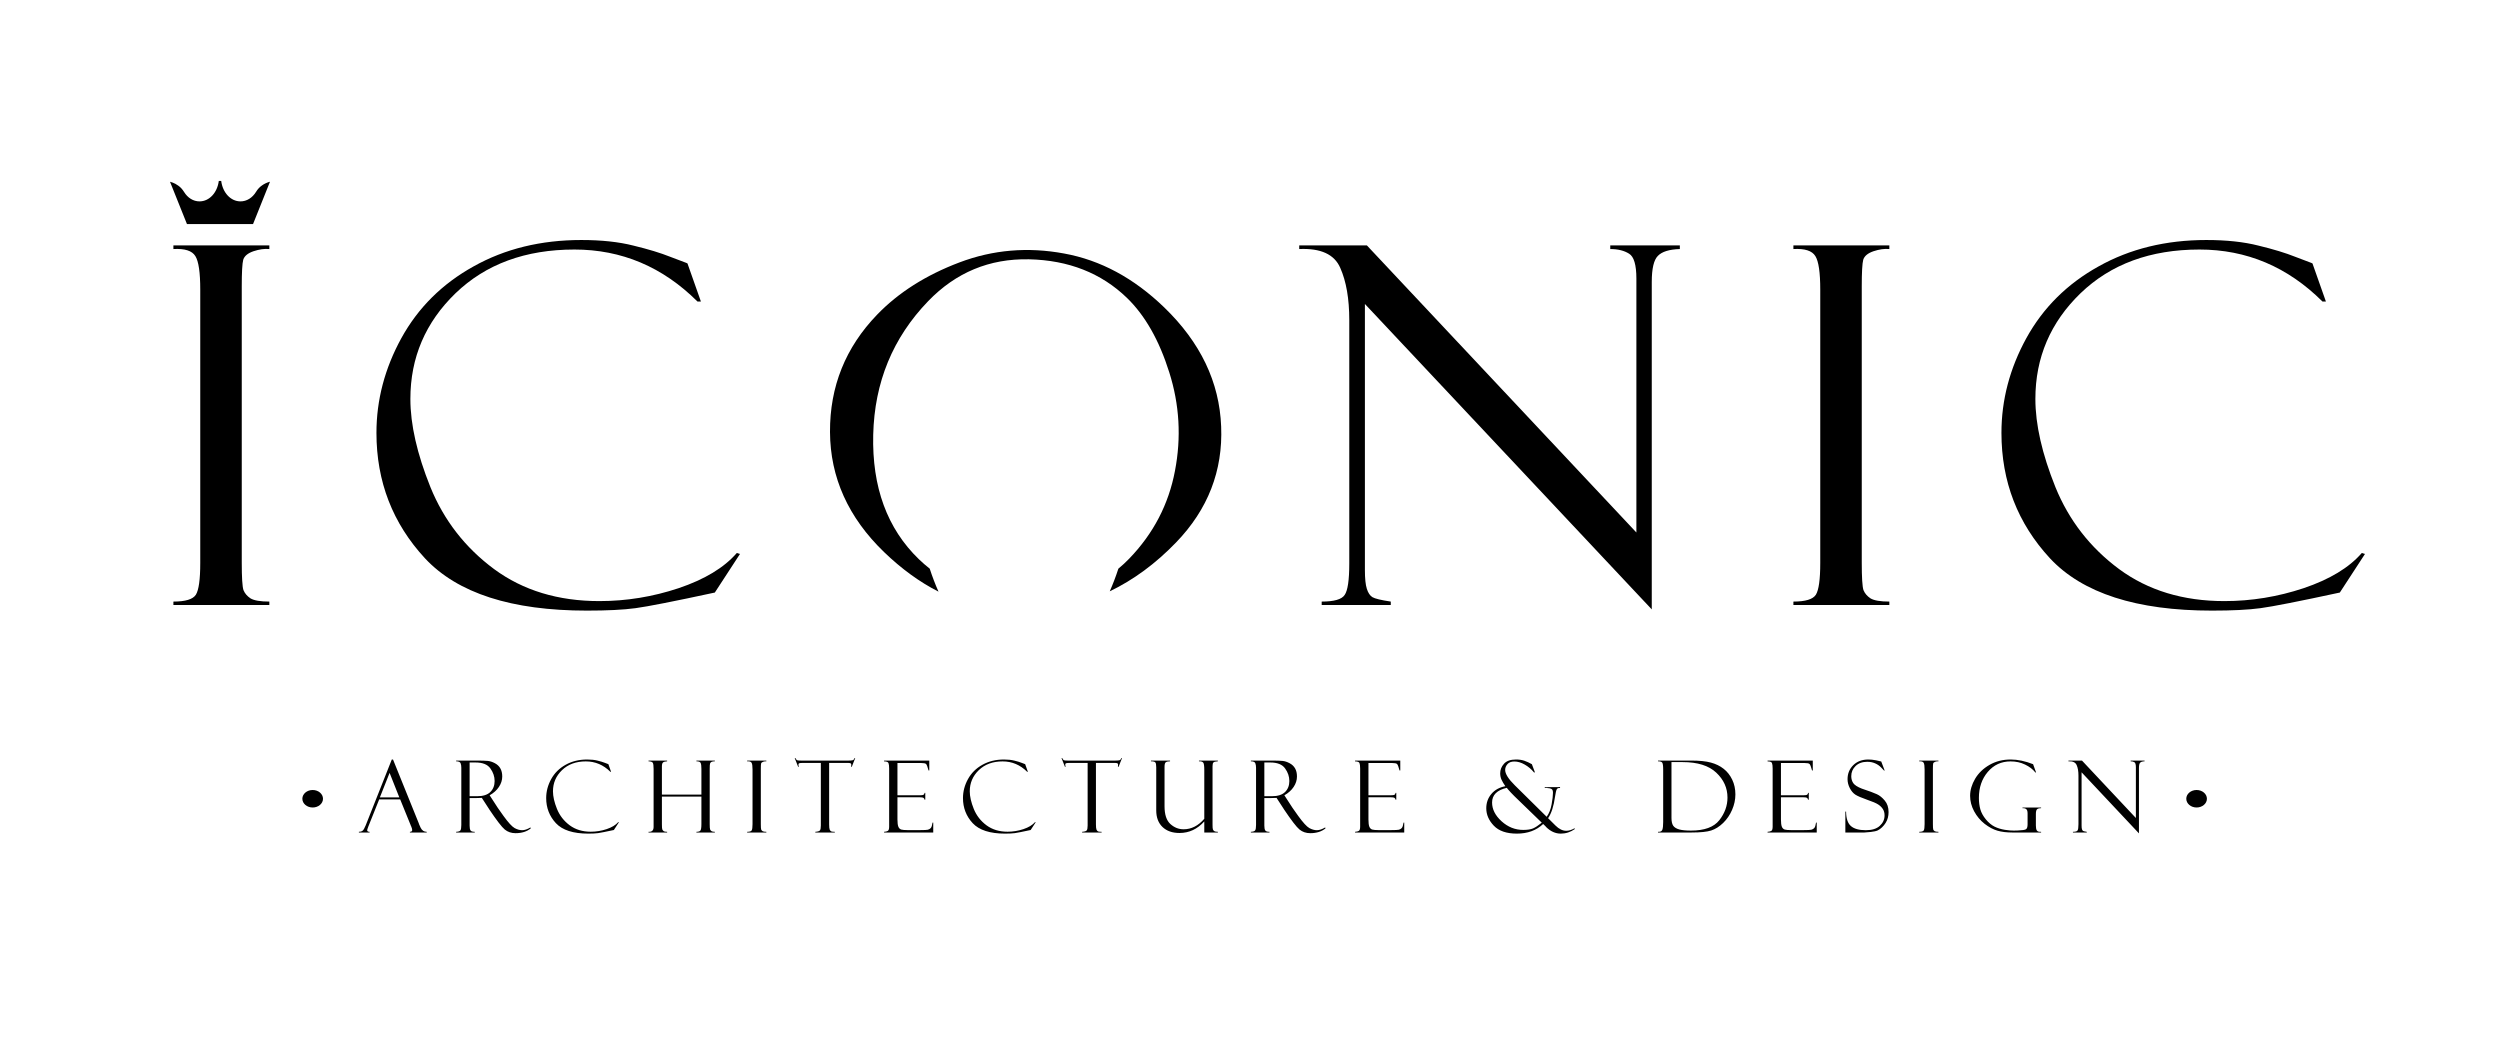 <?xml version="1.0" encoding="UTF-8"?> <svg xmlns="http://www.w3.org/2000/svg" width="1000" height="415" viewBox="0 0 1000 415" fill="none"><path d="M107.738 98.152V99.617C105.85 99.422 103.734 99.715 101.391 100.496C99.112 101.277 97.745 102.417 97.289 103.914C96.898 105.411 96.703 108.96 96.703 114.559V225.008C96.703 230.997 96.931 234.676 97.387 236.043C97.908 237.345 98.852 238.452 100.219 239.363C101.651 240.21 104.158 240.633 107.738 240.633V242H69.359V240.633C74.177 240.633 77.172 239.721 78.344 237.898C79.516 236.01 80.102 231.779 80.102 225.203V115.828C80.102 108.992 79.451 104.533 78.148 102.449C76.846 100.301 73.917 99.357 69.359 99.617V98.152H107.738Z" fill="black"></path><path d="M274.992 105.379L280.363 120.613H278.996C265.064 106.746 248.658 99.812 229.777 99.812C210.181 99.812 194.328 105.639 182.219 117.293C170.174 128.947 164.152 143.042 164.152 159.578C164.152 169.799 166.822 181.551 172.16 194.832C177.564 208.113 186.06 219.051 197.648 227.645C209.237 236.173 223.267 240.438 239.738 240.438C250.546 240.438 261.125 238.712 271.477 235.262C281.893 231.746 289.641 227.059 294.719 221.199L295.988 221.59L285.93 237.02C269.654 240.535 259.074 242.618 254.191 243.27C249.374 243.921 242.896 244.246 234.758 244.246C204.615 244.246 183.033 237.28 170.012 223.348C157.056 209.35 150.578 192.618 150.578 173.152C150.578 160.001 153.898 147.371 160.539 135.262C167.245 123.087 176.88 113.517 189.445 106.551C202.01 99.519 216.366 96.004 232.512 96.004C240.585 96.004 247.551 96.753 253.41 98.25C259.335 99.682 264.25 101.18 268.156 102.742L274.602 105.184C274.797 105.249 274.927 105.314 274.992 105.379Z" fill="black"></path><path d="M644.105 98.152H671.938V99.617C667.706 99.747 664.776 100.659 663.148 102.352C661.521 103.979 660.707 107.462 660.707 112.801V243.758L545.961 121.59V228.035C545.961 231.421 546.221 233.927 546.742 235.555C547.263 237.182 548.012 238.289 548.988 238.875C549.965 239.461 552.406 240.047 556.312 240.633V242H528.676V240.633C533.624 240.633 536.684 239.754 537.855 237.996C539.092 236.238 539.711 232.039 539.711 225.398V128.035C539.711 119.507 538.507 112.54 536.098 107.137C533.754 101.733 528.285 99.227 519.691 99.617V98.152H546.742L654.555 212.996V111.434C654.555 105.965 653.578 102.645 651.625 101.473C649.672 100.236 647.165 99.617 644.105 99.617V98.152Z" fill="black"></path><path d="M755.738 98.152V99.617C753.85 99.422 751.734 99.715 749.391 100.496C747.112 101.277 745.745 102.417 745.289 103.914C744.898 105.411 744.703 108.96 744.703 114.559V225.008C744.703 230.997 744.931 234.676 745.387 236.043C745.908 237.345 746.852 238.452 748.219 239.363C749.651 240.21 752.158 240.633 755.738 240.633V242H717.359V240.633C722.177 240.633 725.172 239.721 726.344 237.898C727.516 236.01 728.102 231.779 728.102 225.203V115.828C728.102 108.992 727.451 104.533 726.148 102.449C724.846 100.301 721.917 99.357 717.359 99.617V98.152H755.738Z" fill="black"></path><path d="M924.992 105.379L930.363 120.613H928.996C915.064 106.746 898.658 99.812 879.777 99.812C860.181 99.812 844.328 105.639 832.219 117.293C820.174 128.947 814.152 143.042 814.152 159.578C814.152 169.799 816.822 181.551 822.16 194.832C827.564 208.113 836.06 219.051 847.648 227.645C859.237 236.173 873.267 240.438 889.738 240.438C900.546 240.438 911.125 238.712 921.477 235.262C931.893 231.746 939.641 227.059 944.719 221.199L945.988 221.59L935.93 237.02C919.654 240.535 909.074 242.618 904.191 243.27C899.374 243.921 892.896 244.246 884.758 244.246C854.615 244.246 833.033 237.28 820.012 223.348C807.056 209.35 800.578 192.618 800.578 173.152C800.578 160.001 803.898 147.371 810.539 135.262C817.245 123.087 826.88 113.517 839.445 106.551C852.01 99.519 866.366 96.004 882.512 96.004C890.585 96.004 897.551 96.753 903.41 98.25C909.335 99.682 914.25 101.18 918.156 102.742L924.602 105.184C924.797 105.249 924.927 105.314 924.992 105.379Z" fill="black"></path><path fill-rule="evenodd" clip-rule="evenodd" d="M488.462 170.606C487.782 152.846 480.182 136.956 465.663 122.938C453.533 111.225 440.193 104.046 425.643 101.401C411.138 98.709 397.185 99.897 383.783 104.967C370.382 110.036 359.408 116.997 350.861 125.849C338.199 138.963 331.912 154.612 332.001 172.798C332.09 190.983 339.3 206.995 353.632 220.832C360.562 227.523 367.818 232.801 375.401 236.665C374.11 233.758 372.934 230.682 371.887 227.459C370.381 226.279 368.94 225.025 367.564 223.696C354.871 211.441 348.779 194.834 349.286 173.876C349.793 152.918 357.124 135.109 371.278 120.449C382.357 108.974 395.796 103.398 411.594 103.719C427.439 104.086 440.491 109.221 450.748 119.124C458.007 126.134 463.66 136.072 467.708 148.939C471.802 161.851 472.561 174.983 469.987 188.334C467.459 201.731 461.357 213.441 451.68 223.464C450.309 224.883 448.865 226.218 447.349 227.467C446.319 230.637 445.164 233.665 443.898 236.53C453.416 231.957 462.257 225.443 470.42 216.988C483.173 203.781 489.187 188.32 488.462 170.606Z" fill="black"></path><path d="M101.212 89.636L108 72.683C106.825 72.986 105.699 73.513 104.738 74.216C104.308 74.519 103.894 74.87 103.53 75.253C103.066 75.764 102.702 76.243 102.421 76.738C100.93 79.164 98.662 80.553 96.195 80.553C92.255 80.553 89.076 77.057 88.48 72.364H87.52C86.924 77.057 83.745 80.553 79.805 80.553C77.338 80.553 75.07 79.164 73.596 76.738C73.298 76.243 72.934 75.764 72.437 75.221C72.073 74.854 71.675 74.519 71.311 74.263C70.897 73.96 70.533 73.737 70.152 73.529C69.474 73.178 68.745 72.891 68 72.699L74.788 89.636H101.212Z" fill="black"></path><path d="M160.074 319.758H151.676L147.32 330.637C147.021 331.418 146.871 331.9 146.871 332.082C146.871 332.512 147.19 332.727 147.828 332.727V333H143.551V332.727C144.124 332.727 144.605 332.59 144.996 332.316C145.387 332.03 145.816 331.301 146.285 330.129L156.715 303.801H157.203L167.477 329.23C167.477 329.361 167.737 329.979 168.258 331.086C168.792 332.18 169.599 332.727 170.68 332.727V333H163.961V332.727C164.573 332.727 164.879 332.486 164.879 332.004C164.879 331.678 164.729 331.158 164.43 330.441C164.378 330.389 164.332 330.305 164.293 330.188C164.267 330.057 164.247 329.992 164.234 329.992L160.074 319.758ZM151.949 318.957H159.723L155.836 309.152L151.949 318.957ZM182.457 304.523V304.23H190.621C192.691 304.23 194.189 304.276 195.113 304.367C196.038 304.458 196.982 304.764 197.945 305.285C198.922 305.793 199.658 306.49 200.152 307.375C200.647 308.247 200.895 309.322 200.895 310.598C200.895 312.056 200.452 313.449 199.566 314.777C198.694 316.092 197.457 317.206 195.855 318.117L197.887 321.242C198.329 322.023 199.501 323.736 201.402 326.379C203.316 329.022 204.794 330.637 205.836 331.223C206.878 331.796 207.887 332.082 208.863 332.082C209.827 332.082 210.934 331.711 212.184 330.969L212.301 331.359C210.738 332.635 208.707 333.273 206.207 333.273C204.54 333.273 203.108 332.785 201.91 331.809C200.712 330.819 198.629 328.111 195.66 323.684C195.634 323.658 195.621 323.632 195.621 323.605L192.73 319.152L190.172 319.23H187.848V330.246C187.848 331.132 187.965 331.77 188.199 332.16C188.434 332.538 189 332.727 189.898 332.727V333H182.457V332.727C183.382 332.688 183.954 332.492 184.176 332.141C184.41 331.789 184.527 331.073 184.527 329.992V307.121C184.527 306.379 184.43 305.767 184.234 305.285C184.039 304.79 183.447 304.536 182.457 304.523ZM187.848 304.992V318.488H190.855C193.225 318.488 194.983 317.928 196.129 316.809C197.275 315.689 197.848 314.217 197.848 312.395C197.848 310.624 197.281 308.951 196.148 307.375C195.029 305.786 193.049 304.992 190.211 304.992H187.848ZM243.355 305.676L244.43 308.723H244.156C241.37 305.949 238.089 304.562 234.312 304.562C230.393 304.562 227.223 305.728 224.801 308.059C222.392 310.389 221.188 313.208 221.188 316.516C221.188 318.56 221.721 320.91 222.789 323.566C223.87 326.223 225.569 328.41 227.887 330.129C230.204 331.835 233.01 332.688 236.305 332.688C238.466 332.688 240.582 332.342 242.652 331.652C244.736 330.949 246.285 330.012 247.301 328.84L247.555 328.918L245.543 332.004C242.288 332.707 240.172 333.124 239.195 333.254C238.232 333.384 236.936 333.449 235.309 333.449C229.28 333.449 224.964 332.056 222.359 329.27C219.768 326.47 218.473 323.124 218.473 319.23C218.473 316.6 219.137 314.074 220.465 311.652C221.806 309.217 223.733 307.303 226.246 305.91C228.759 304.504 231.63 303.801 234.859 303.801C236.474 303.801 237.867 303.951 239.039 304.25C240.224 304.536 241.207 304.836 241.988 305.148L243.277 305.637C243.316 305.65 243.342 305.663 243.355 305.676ZM280.562 318.645H264.762V329.719C264.762 330.76 264.807 331.424 264.898 331.711C265.003 331.997 265.185 332.238 265.445 332.434C265.719 332.629 266.188 332.727 266.852 332.727V333H259.41V332.727C260.764 332.818 261.441 332.16 261.441 330.754V307.609C261.441 306.294 261.331 305.461 261.109 305.109C260.901 304.758 260.335 304.562 259.41 304.523V304.23H266.852V304.523C266.031 304.576 265.478 304.732 265.191 304.992C264.905 305.253 264.762 305.786 264.762 306.594V317.844H280.562V307.551C280.562 306.379 280.458 305.585 280.25 305.168C280.055 304.738 279.495 304.523 278.57 304.523V304.23H285.934V304.523C285.348 304.523 284.911 304.595 284.625 304.738C284.339 304.868 284.143 305.077 284.039 305.363C283.935 305.65 283.883 306.379 283.883 307.551V329.641C283.883 330.773 283.935 331.483 284.039 331.77C284.143 332.043 284.326 332.271 284.586 332.453C284.846 332.635 285.296 332.727 285.934 332.727V333H278.57V332.727C279.365 332.727 279.892 332.564 280.152 332.238C280.426 331.913 280.562 331.034 280.562 329.602V318.645ZM306.539 304.23V304.523C306.161 304.484 305.738 304.543 305.27 304.699C304.814 304.855 304.54 305.083 304.449 305.383C304.371 305.682 304.332 306.392 304.332 307.512V329.602C304.332 330.799 304.378 331.535 304.469 331.809C304.573 332.069 304.762 332.29 305.035 332.473C305.322 332.642 305.823 332.727 306.539 332.727V333H298.863V332.727C299.827 332.727 300.426 332.544 300.66 332.18C300.895 331.802 301.012 330.956 301.012 329.641V307.766C301.012 306.398 300.882 305.507 300.621 305.09C300.361 304.66 299.775 304.471 298.863 304.523V304.23H306.539ZM342.086 303.234L340.719 306.711H340.445C340.497 306.503 340.523 306.223 340.523 305.871C340.523 305.572 340.413 305.383 340.191 305.305C339.983 305.214 339.645 305.168 339.176 305.168H331.656V329.797C331.656 330.812 331.734 331.509 331.891 331.887C332.06 332.251 332.281 332.486 332.555 332.59C332.841 332.681 333.297 332.727 333.922 332.727V333H326.129V332.727C327.105 332.661 327.717 332.473 327.965 332.16C328.212 331.848 328.336 331.197 328.336 330.207V305.168H321.129C320.4 305.168 319.924 305.214 319.703 305.305C319.482 305.383 319.371 305.591 319.371 305.93C319.371 306.099 319.423 306.359 319.527 306.711H319.254L317.887 303.234H318.16C318.395 303.703 318.622 303.99 318.844 304.094C319.078 304.185 319.573 304.23 320.328 304.23H339.449C340.204 304.23 340.745 304.185 341.07 304.094C341.409 303.99 341.656 303.703 341.812 303.234H342.086ZM353.629 304.562V304.23H371.715V308.195H371.422C371.031 306.724 370.699 305.858 370.426 305.598C370.165 305.337 369.514 305.207 368.473 305.207H358.98V318.117H367.789C368.661 318.117 369.215 318.039 369.449 317.883C369.684 317.714 369.807 317.473 369.82 317.16H370.113V319.875H369.82C369.755 319.497 369.599 319.243 369.352 319.113C369.117 318.983 368.674 318.918 368.023 318.918H358.98V327.805C358.98 329.146 359.104 330.116 359.352 330.715C359.599 331.301 359.99 331.672 360.523 331.828C361.07 331.971 361.891 332.043 362.984 332.043H368.062C369.677 332.043 370.706 331.991 371.148 331.887C371.604 331.77 371.988 331.548 372.301 331.223C372.613 330.884 372.854 330.155 373.023 329.035H373.297V333H353.629V332.727C354.293 332.688 354.794 332.564 355.133 332.355C355.484 332.134 355.66 331.574 355.66 330.676V307.434C355.66 306.379 355.569 305.637 355.387 305.207C355.204 304.777 354.618 304.562 353.629 304.562ZM410.074 305.676L411.148 308.723H410.875C408.089 305.949 404.807 304.562 401.031 304.562C397.112 304.562 393.941 305.728 391.52 308.059C389.111 310.389 387.906 313.208 387.906 316.516C387.906 318.56 388.44 320.91 389.508 323.566C390.589 326.223 392.288 328.41 394.605 330.129C396.923 331.835 399.729 332.688 403.023 332.688C405.185 332.688 407.301 332.342 409.371 331.652C411.454 330.949 413.004 330.012 414.02 328.84L414.273 328.918L412.262 332.004C409.007 332.707 406.891 333.124 405.914 333.254C404.951 333.384 403.655 333.449 402.027 333.449C395.999 333.449 391.682 332.056 389.078 329.27C386.487 326.47 385.191 323.124 385.191 319.23C385.191 316.6 385.855 314.074 387.184 311.652C388.525 309.217 390.452 307.303 392.965 305.91C395.478 304.504 398.349 303.801 401.578 303.801C403.193 303.801 404.586 303.951 405.758 304.25C406.943 304.536 407.926 304.836 408.707 305.148L409.996 305.637C410.035 305.65 410.061 305.663 410.074 305.676ZM448.805 303.234L447.438 306.711H447.164C447.216 306.503 447.242 306.223 447.242 305.871C447.242 305.572 447.132 305.383 446.91 305.305C446.702 305.214 446.363 305.168 445.895 305.168H438.375V329.797C438.375 330.812 438.453 331.509 438.609 331.887C438.779 332.251 439 332.486 439.273 332.59C439.56 332.681 440.016 332.727 440.641 332.727V333H432.848V332.727C433.824 332.661 434.436 332.473 434.684 332.16C434.931 331.848 435.055 331.197 435.055 330.207V305.168H427.848C427.118 305.168 426.643 305.214 426.422 305.305C426.201 305.383 426.09 305.591 426.09 305.93C426.09 306.099 426.142 306.359 426.246 306.711H425.973L424.605 303.234H424.879C425.113 303.703 425.341 303.99 425.562 304.094C425.797 304.185 426.292 304.23 427.047 304.23H446.168C446.923 304.23 447.464 304.185 447.789 304.094C448.128 303.99 448.375 303.703 448.531 303.234H448.805ZM487.145 333H481.715V328.566C478.941 331.652 475.634 333.195 471.793 333.195C468.941 333.195 466.676 332.395 464.996 330.793C463.329 329.191 462.496 326.978 462.496 324.152V306.926C462.496 305.884 462.372 305.227 462.125 304.953C461.878 304.667 461.298 304.523 460.387 304.523V304.23H468.023V304.523C467.216 304.523 466.643 304.654 466.305 304.914C465.979 305.161 465.816 305.76 465.816 306.711V322.512C465.816 325.819 466.591 328.182 468.141 329.602C469.69 331.008 471.454 331.711 473.434 331.711C476.546 331.711 479.306 330.311 481.715 327.512V308.039C481.715 306.333 481.565 305.324 481.266 305.012C480.966 304.686 480.497 304.523 479.859 304.523H479.586V304.23H487.145V304.523C486.207 304.576 485.615 304.732 485.367 304.992C485.133 305.253 485.016 305.747 485.016 306.477V329.914C485.016 330.839 485.061 331.444 485.152 331.73C485.243 332.017 485.426 332.258 485.699 332.453C485.986 332.635 486.467 332.727 487.145 332.727V333ZM500.348 304.523V304.23H508.512C510.582 304.23 512.079 304.276 513.004 304.367C513.928 304.458 514.872 304.764 515.836 305.285C516.812 305.793 517.548 306.49 518.043 307.375C518.538 308.247 518.785 309.322 518.785 310.598C518.785 312.056 518.342 313.449 517.457 314.777C516.585 316.092 515.348 317.206 513.746 318.117L515.777 321.242C516.22 322.023 517.392 323.736 519.293 326.379C521.207 329.022 522.685 330.637 523.727 331.223C524.768 331.796 525.777 332.082 526.754 332.082C527.717 332.082 528.824 331.711 530.074 330.969L530.191 331.359C528.629 332.635 526.598 333.273 524.098 333.273C522.431 333.273 520.999 332.785 519.801 331.809C518.603 330.819 516.52 328.111 513.551 323.684C513.525 323.658 513.512 323.632 513.512 323.605L510.621 319.152L508.062 319.23H505.738V330.246C505.738 331.132 505.855 331.77 506.09 332.16C506.324 332.538 506.891 332.727 507.789 332.727V333H500.348V332.727C501.272 332.688 501.845 332.492 502.066 332.141C502.301 331.789 502.418 331.073 502.418 329.992V307.121C502.418 306.379 502.32 305.767 502.125 305.285C501.93 304.79 501.337 304.536 500.348 304.523ZM505.738 304.992V318.488H508.746C511.116 318.488 512.874 317.928 514.02 316.809C515.165 315.689 515.738 314.217 515.738 312.395C515.738 310.624 515.172 308.951 514.039 307.375C512.919 305.786 510.94 304.992 508.102 304.992H505.738ZM542.027 304.562V304.23H560.113V308.195H559.82C559.43 306.724 559.098 305.858 558.824 305.598C558.564 305.337 557.913 305.207 556.871 305.207H547.379V318.117H556.188C557.06 318.117 557.613 318.039 557.848 317.883C558.082 317.714 558.206 317.473 558.219 317.16H558.512V319.875H558.219C558.154 319.497 557.997 319.243 557.75 319.113C557.516 318.983 557.073 318.918 556.422 318.918H547.379V327.805C547.379 329.146 547.503 330.116 547.75 330.715C547.997 331.301 548.388 331.672 548.922 331.828C549.469 331.971 550.289 332.043 551.383 332.043H556.461C558.076 332.043 559.104 331.991 559.547 331.887C560.003 331.77 560.387 331.548 560.699 331.223C561.012 330.884 561.253 330.155 561.422 329.035H561.695V333H542.027V332.727C542.691 332.688 543.193 332.564 543.531 332.355C543.883 332.134 544.059 331.574 544.059 330.676V307.434C544.059 306.379 543.967 305.637 543.785 305.207C543.603 304.777 543.017 304.562 542.027 304.562ZM612.75 305.676L613.98 308.957H613.59C612.522 307.655 611.279 306.607 609.859 305.812C608.453 305.005 607.079 304.602 605.738 304.602C604.514 304.602 603.596 304.953 602.984 305.656C602.372 306.346 602.066 307.115 602.066 307.961C602.066 309.536 603.349 311.587 605.914 314.113L618.668 326.711C619.618 325.422 620.276 323.775 620.641 321.77C621.005 319.764 621.188 318.215 621.188 317.121C621.188 316.314 620.999 315.806 620.621 315.598C620.257 315.376 619.658 315.246 618.824 315.207L618.551 315.168L617.906 315.207V314.875L624.02 314.836V315.207C623.368 315.129 622.926 315.305 622.691 315.734C622.47 316.164 622.249 317.121 622.027 318.605C621.48 322.512 620.549 325.402 619.234 327.277L622.184 330.207C623.603 331.613 625.042 332.316 626.5 332.316C627.555 332.316 628.648 331.984 629.781 331.32L629.977 331.594C628.232 332.831 626.344 333.449 624.312 333.449C622.177 333.449 620.217 332.564 618.434 330.793C618.434 330.741 618.362 330.65 618.219 330.52L617.262 329.602C614.54 332.167 611.038 333.449 606.754 333.449C602.626 333.449 599.553 332.395 597.535 330.285C595.517 328.176 594.508 325.852 594.508 323.312C594.508 321.112 595.185 319.204 596.539 317.59C597.906 315.962 599.775 314.927 602.145 314.484C601.467 313.521 600.953 312.648 600.602 311.867C600.25 311.073 600.074 310.227 600.074 309.328C600.074 307.909 600.582 306.633 601.598 305.5C602.613 304.367 604.221 303.801 606.422 303.801C607.698 303.801 608.818 303.97 609.781 304.309C610.745 304.647 611.734 305.103 612.75 305.676ZM616.715 329.074L605.738 318.449C605.66 318.384 605.198 317.909 604.352 317.023C603.518 316.125 602.971 315.493 602.711 315.129C598.792 316.04 596.832 318 596.832 321.008C596.832 323.703 598.095 326.203 600.621 328.508C603.16 330.812 606.044 331.965 609.273 331.965C610.979 331.965 612.301 331.763 613.238 331.359C614.176 330.943 615.237 330.253 616.422 329.289C616.474 329.237 616.533 329.191 616.598 329.152C616.663 329.113 616.702 329.087 616.715 329.074ZM663.199 304.523V304.23H676.402C679.762 304.23 682.411 304.497 684.352 305.031C686.305 305.552 688.004 306.379 689.449 307.512C690.895 308.645 692.04 310.096 692.887 311.867C693.733 313.625 694.156 315.591 694.156 317.766C694.156 319.862 693.714 321.926 692.828 323.957C691.956 325.975 690.764 327.72 689.254 329.191C687.743 330.65 686.148 331.652 684.469 332.199C682.802 332.733 680.217 333 676.715 333H663.199V332.727H663.551C664.254 332.727 664.716 332.447 664.938 331.887C665.159 331.314 665.27 330.285 665.27 328.801V307.844C665.27 306.281 665.133 305.337 664.859 305.012C664.599 304.686 664.046 304.523 663.199 304.523ZM673.004 304.836H668.59V327.16C668.59 328.566 668.824 329.615 669.293 330.305C669.775 330.982 670.589 331.477 671.734 331.789C672.88 332.089 674.423 332.238 676.363 332.238C681.754 332.238 685.536 330.858 687.711 328.098C689.898 325.324 690.992 322.303 690.992 319.035C690.992 315.194 689.495 311.867 686.5 309.055C683.518 306.242 679.02 304.836 673.004 304.836ZM707.027 304.562V304.23H725.113V308.195H724.82C724.43 306.724 724.098 305.858 723.824 305.598C723.564 305.337 722.913 305.207 721.871 305.207H712.379V318.117H721.188C722.06 318.117 722.613 318.039 722.848 317.883C723.082 317.714 723.206 317.473 723.219 317.16H723.512V319.875H723.219C723.154 319.497 722.997 319.243 722.75 319.113C722.516 318.983 722.073 318.918 721.422 318.918H712.379V327.805C712.379 329.146 712.503 330.116 712.75 330.715C712.997 331.301 713.388 331.672 713.922 331.828C714.469 331.971 715.289 332.043 716.383 332.043H721.461C723.076 332.043 724.104 331.991 724.547 331.887C725.003 331.77 725.387 331.548 725.699 331.223C726.012 330.884 726.253 330.155 726.422 329.035H726.695V333H707.027V332.727C707.691 332.688 708.193 332.564 708.531 332.355C708.883 332.134 709.059 331.574 709.059 330.676V307.434C709.059 306.379 708.967 305.637 708.785 305.207C708.603 304.777 708.017 304.562 707.027 304.562ZM752.496 304.602L753.863 308.195L753.629 308.234C753.629 308.221 753.264 307.837 752.535 307.082C751.819 306.327 750.992 305.747 750.055 305.344C749.13 304.927 748.082 304.719 746.91 304.719C744.944 304.719 743.382 305.285 742.223 306.418C741.077 307.538 740.504 308.892 740.504 310.48C740.504 311.535 740.771 312.46 741.305 313.254C741.852 314.035 742.984 314.764 744.703 315.441C747.659 316.431 749.677 317.18 750.758 317.688C751.852 318.182 752.9 319.029 753.902 320.227C754.918 321.424 755.426 322.961 755.426 324.836C755.426 325.617 755.335 326.366 755.152 327.082C754.97 327.785 754.677 328.469 754.273 329.133C753.87 329.784 753.382 330.383 752.809 330.93C752.249 331.464 751.676 331.874 751.09 332.16C750.504 332.434 749.579 332.642 748.316 332.785C747.053 332.928 746.22 333 745.816 333H738.141V324.641H738.434C738.46 327.414 739.111 329.348 740.387 330.441C741.663 331.535 743.648 332.082 746.344 332.082C748.792 332.082 750.647 331.503 751.91 330.344C753.186 329.185 753.824 327.792 753.824 326.164C753.824 325.174 753.603 324.335 753.16 323.645C752.717 322.941 752.099 322.329 751.305 321.809C750.51 321.275 749.007 320.63 746.793 319.875C744.592 319.107 743.043 318.436 742.145 317.863C741.259 317.277 740.517 316.405 739.918 315.246C739.319 314.074 739.02 312.883 739.02 311.672C739.02 309.445 739.781 307.577 741.305 306.066C742.841 304.556 744.853 303.801 747.34 303.801C748.303 303.801 749.345 303.911 750.465 304.133C751.585 304.354 752.21 304.497 752.34 304.562C752.392 304.589 752.444 304.602 752.496 304.602ZM775.367 304.23V304.523C774.99 304.484 774.566 304.543 774.098 304.699C773.642 304.855 773.368 305.083 773.277 305.383C773.199 305.682 773.16 306.392 773.16 307.512V329.602C773.16 330.799 773.206 331.535 773.297 331.809C773.401 332.069 773.59 332.29 773.863 332.473C774.15 332.642 774.651 332.727 775.367 332.727V333H767.691V332.727C768.655 332.727 769.254 332.544 769.488 332.18C769.723 331.802 769.84 330.956 769.84 329.641V307.766C769.84 306.398 769.71 305.507 769.449 305.09C769.189 304.66 768.603 304.471 767.691 304.523V304.23H775.367ZM816.441 332.727V333H804.84C802.613 333 800.66 332.759 798.98 332.277C797.314 331.796 795.608 330.884 793.863 329.543C792.132 328.189 790.725 326.509 789.645 324.504C788.577 322.499 788.043 320.448 788.043 318.352C788.043 316.06 788.714 313.775 790.055 311.496C791.409 309.217 793.329 307.368 795.816 305.949C798.303 304.517 801.122 303.801 804.273 303.801C807.099 303.801 810.087 304.426 813.238 305.676L814.43 308.996H814.156C813.154 307.72 811.78 306.665 810.035 305.832C808.303 304.986 806.37 304.562 804.234 304.562C800.523 304.562 797.483 305.962 795.113 308.762C792.743 311.548 791.559 315.012 791.559 319.152C791.559 320.871 791.754 322.408 792.145 323.762C792.535 325.103 793.264 326.431 794.332 327.746C795.413 329.048 796.565 330.012 797.789 330.637C799.026 331.249 800.406 331.678 801.93 331.926C803.453 332.16 804.664 332.264 805.562 332.238L807.105 332.199C808.85 332.134 809.938 331.971 810.367 331.711C810.81 331.451 811.031 330.786 811.031 329.719V325.363C811.031 324.517 810.855 323.951 810.504 323.664C810.152 323.365 809.651 323.234 809 323.273V323H816.441V323.273C815.608 323.273 815.048 323.436 814.762 323.762C814.488 324.087 814.352 324.712 814.352 325.637V330.168C814.352 331.079 814.469 331.737 814.703 332.141C814.951 332.531 815.393 332.727 816.031 332.727H816.441ZM852.262 304.23H857.828V304.523C856.982 304.549 856.396 304.732 856.07 305.07C855.745 305.396 855.582 306.092 855.582 307.16V333.352L832.633 308.918V330.207C832.633 330.884 832.685 331.385 832.789 331.711C832.893 332.036 833.043 332.258 833.238 332.375C833.434 332.492 833.922 332.609 834.703 332.727V333H829.176V332.727C830.165 332.727 830.777 332.551 831.012 332.199C831.259 331.848 831.383 331.008 831.383 329.68V310.207C831.383 308.501 831.142 307.108 830.66 306.027C830.191 304.947 829.098 304.445 827.379 304.523V304.23H832.789L854.352 327.199V306.887C854.352 305.793 854.156 305.129 853.766 304.895C853.375 304.647 852.874 304.523 852.262 304.523V304.23Z" fill="black"></path><ellipse cx="125.071" cy="319.5" rx="4.128" ry="3.5" fill="black"></ellipse><ellipse cx="878.639" cy="319.5" rx="4.128" ry="3.5" fill="black"></ellipse></svg> 
